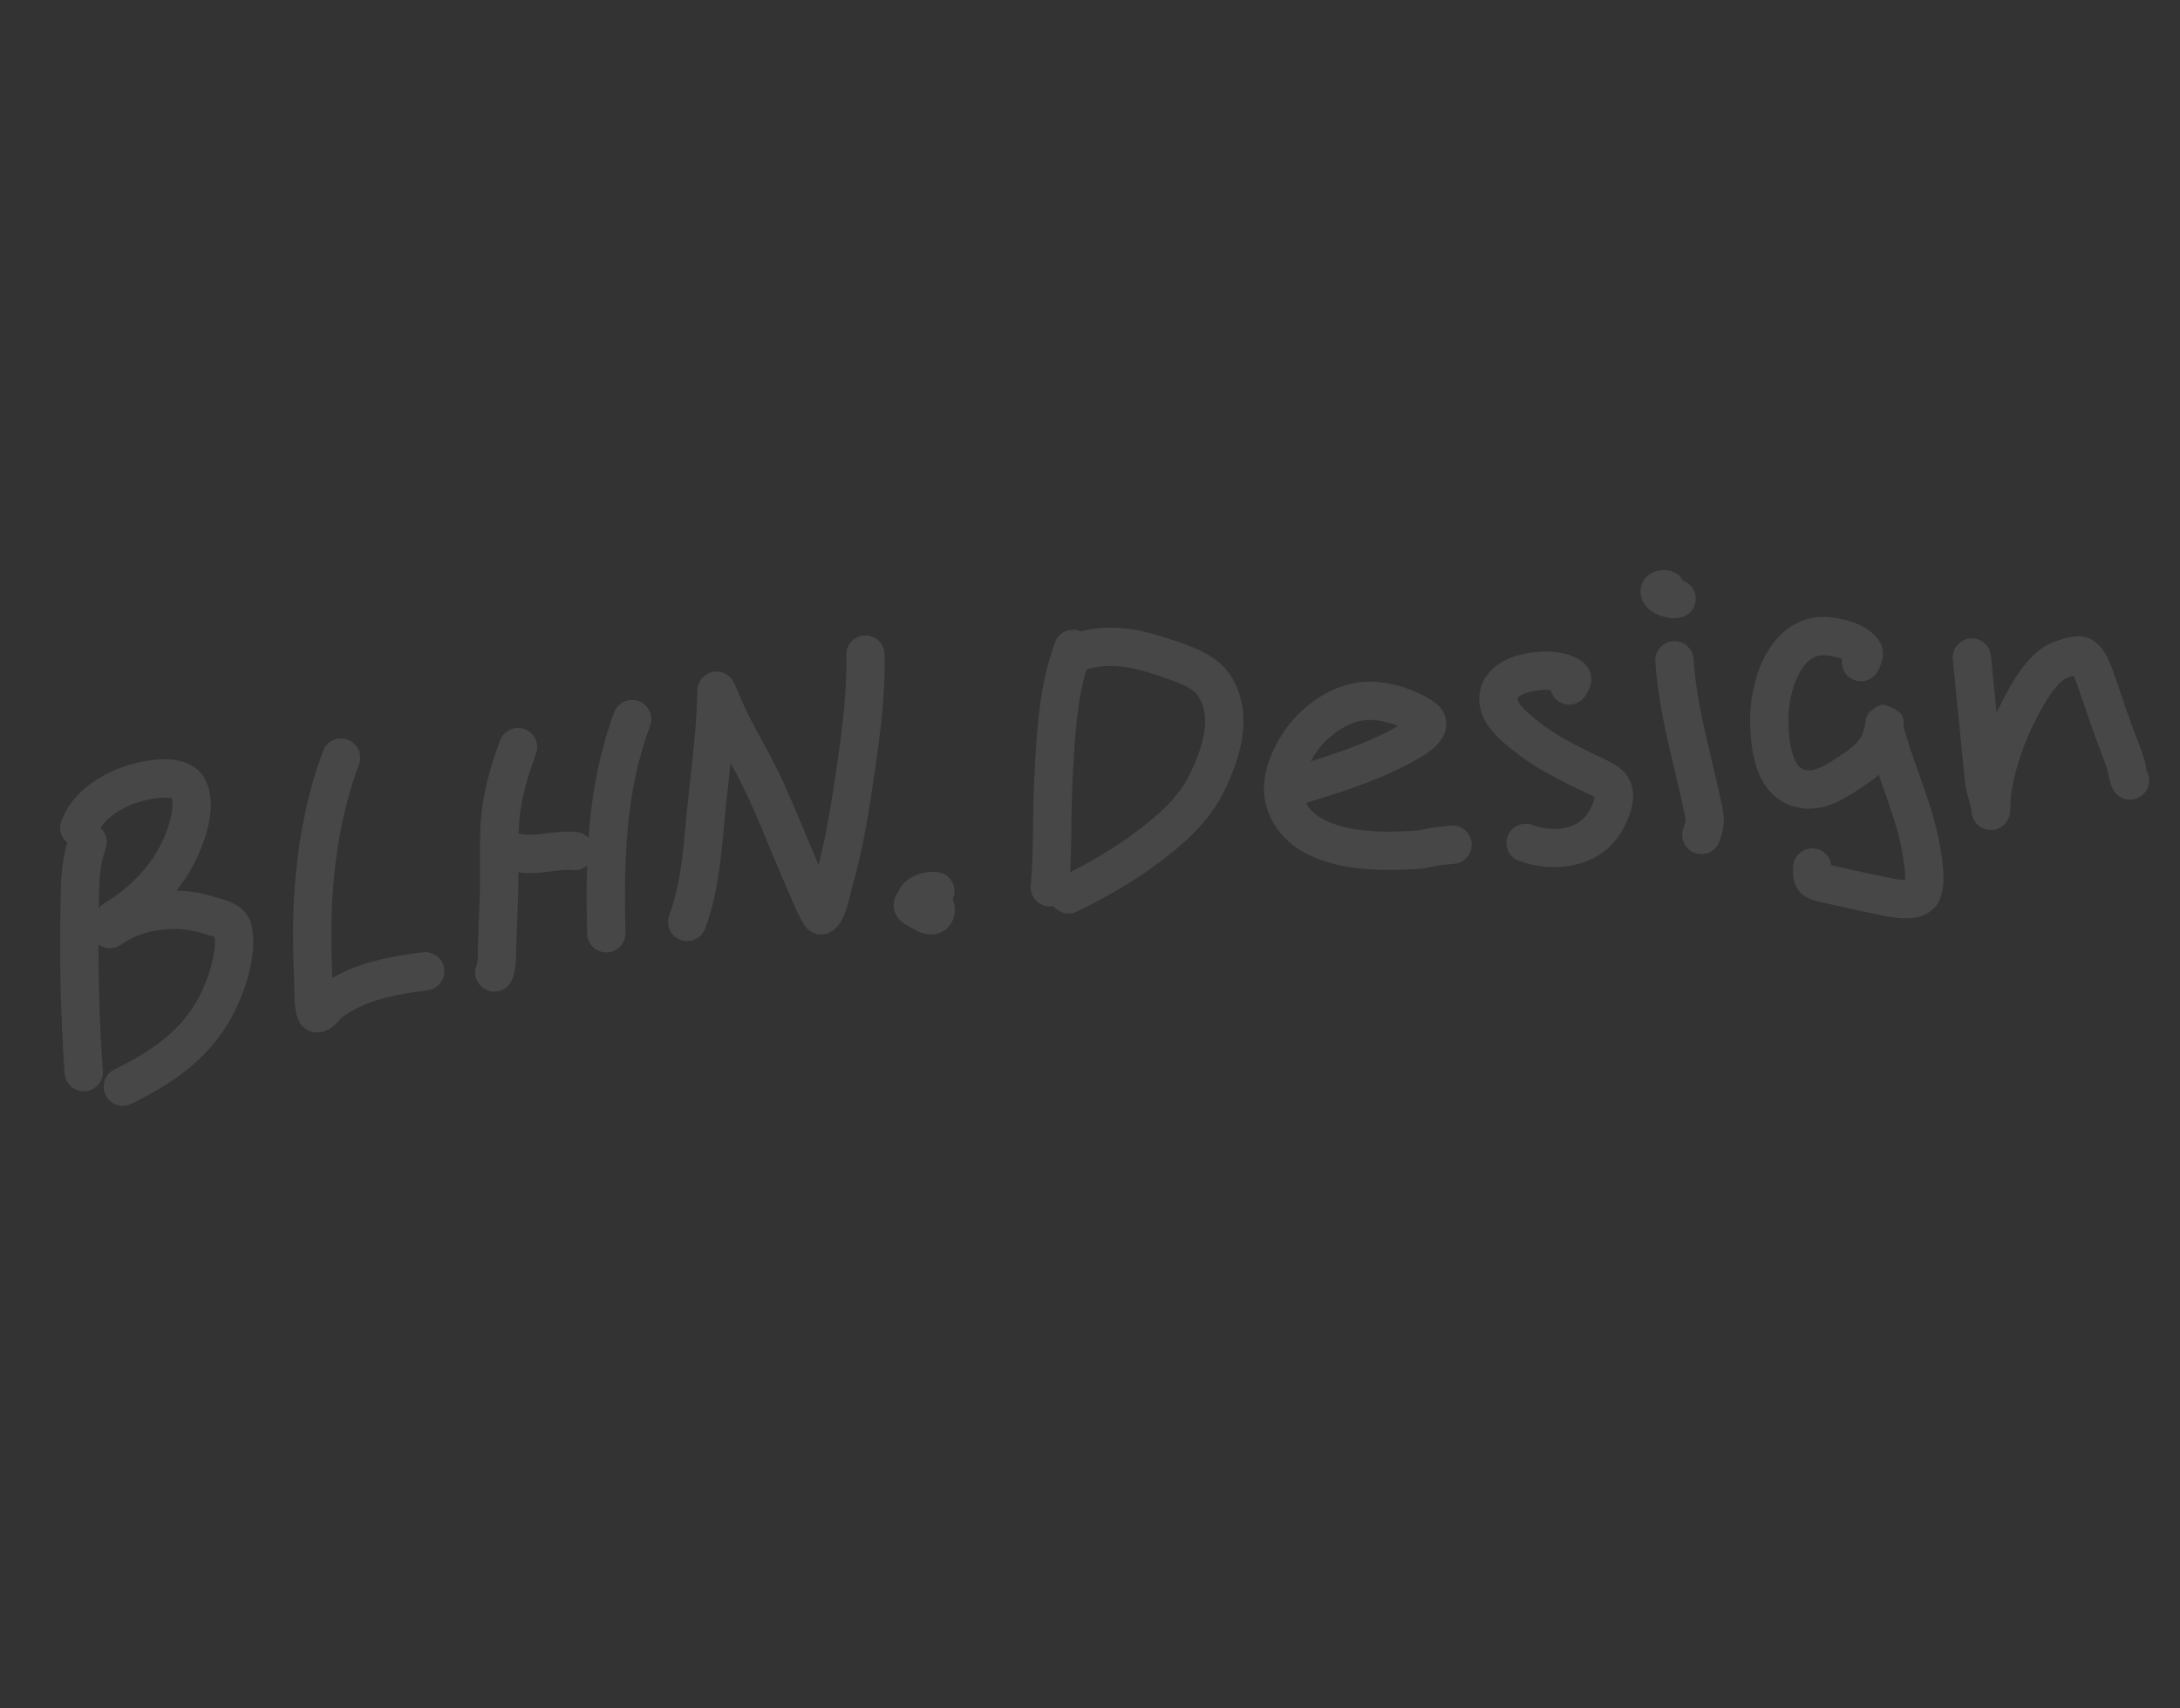 <?xml version="1.0" encoding="UTF-8"?> <svg xmlns="http://www.w3.org/2000/svg" width="1950" height="1528" viewBox="0 0 1950 1528" fill="none"><rect x="0" y="0" width="1950" height="1528" fill="#333333" stroke="none"/> <g opacity="0.1"> <path fill-rule="evenodd" clip-rule="evenodd" d="M84.379 737.243C93.248 740.542 97.762 750.405 94.462 759.273C89.004 773.944 88.75 788.864 88.415 808.535C88.404 809.151 88.394 809.773 88.383 810.399C87.53 859.693 88.426 908.744 92.015 957.925C92.704 967.361 85.612 975.57 76.176 976.258C66.739 976.947 58.531 969.856 57.842 960.419C54.163 910.006 53.257 859.902 54.124 809.806C54.144 808.621 54.163 807.425 54.181 806.22C54.463 788.069 54.779 767.671 62.349 747.326C65.648 738.458 75.512 733.943 84.379 737.243Z" fill="white"></path> <path fill-rule="evenodd" clip-rule="evenodd" d="M311.013 661.759C319.881 665.058 324.395 674.922 321.096 683.789C305.39 726.005 298.311 770.763 296.693 816.628C296.016 835.812 296.583 855.092 297.26 874.903C323.083 859.885 353.352 855.059 378.259 851.971C387.649 850.807 396.205 857.476 397.369 866.866C398.533 876.256 391.865 884.811 382.475 885.975C353.104 889.616 325.536 895.016 305.698 910.427C305.622 910.51 305.543 910.597 305.457 910.693C305.27 910.9 305.044 911.149 304.724 911.501C303.638 912.694 301.955 914.516 300.107 916.233C298.731 917.511 295.436 920.514 291.173 922.23C289.028 923.093 284.003 924.721 278.056 922.786C271.095 920.522 267.623 915.055 266.236 911.001C264.312 905.376 263.77 899.485 263.546 895.061C263.426 892.684 263.368 889.06 263.326 886.388C263.304 885.033 263.286 883.924 263.266 883.345C263.233 882.383 263.2 881.419 263.166 880.454C262.434 859.279 261.676 837.366 262.45 815.421C264.162 766.881 271.689 718.324 288.982 671.842C292.282 662.974 302.145 658.46 311.013 661.759ZM306.284 909.794C306.281 909.799 306.229 909.855 306.138 909.946C306.242 909.835 306.287 909.79 306.284 909.794Z" fill="white"></path> <path fill-rule="evenodd" clip-rule="evenodd" d="M469.378 652.319C478.246 655.619 482.76 665.482 479.461 674.35C473.236 691.083 468.284 707.322 465.748 724.017C463.951 735.846 463.534 748.044 463.512 761.006C463.506 765.09 463.541 769.355 463.577 773.717C463.652 782.703 463.73 792.1 463.451 801.171C463.215 808.822 462.92 816.219 462.63 823.525C462.2 834.335 461.778 844.945 461.564 855.887C461.453 861.589 460.98 868.521 458.225 875.926C454.925 884.793 445.062 889.308 436.194 886.008C427.326 882.709 422.812 872.846 426.111 863.978C426.858 861.97 427.221 859.593 427.306 855.219C427.523 844.103 427.974 832.701 428.417 821.503C428.704 814.244 428.988 807.07 429.203 800.116C429.463 791.681 429.393 783.501 429.319 774.948C429.28 770.418 429.24 765.783 429.248 760.95C429.27 747.456 429.689 733.242 431.873 718.87C434.9 698.945 440.702 680.263 447.348 662.402C450.647 653.534 460.51 649.02 469.378 652.319Z" fill="white"></path> <path fill-rule="evenodd" clip-rule="evenodd" d="M531.101 763.286C530.051 772.689 521.577 779.461 512.174 778.411C506.7 777.8 500.917 778.527 492.515 779.585C491.951 779.656 491.375 779.728 490.787 779.802C482.414 780.85 471.208 782.162 459.802 779.68C450.556 777.668 444.692 768.542 446.705 759.296C448.717 750.051 457.842 744.187 467.088 746.199C472.074 747.284 477.853 746.889 486.532 745.803C487.277 745.71 488.052 745.61 488.854 745.506C496.345 744.539 506.204 743.267 515.976 744.359C525.38 745.409 532.151 753.883 531.101 763.286Z" fill="white"></path> <path fill-rule="evenodd" clip-rule="evenodd" d="M571.394 627.256C580.262 630.556 584.777 640.419 581.477 649.287C559.59 708.116 557.869 769.313 559.455 834.513C559.685 843.972 552.204 851.826 542.745 852.056C533.286 852.286 525.431 844.805 525.201 835.346C523.602 769.616 525.031 702.741 549.364 637.339C552.663 628.471 562.527 623.957 571.394 627.256Z" fill="white"></path> <path fill-rule="evenodd" clip-rule="evenodd" d="M773.698 568.493C783.157 568.263 791.012 575.744 791.242 585.203C792.124 621.432 787.274 657.517 782.275 691.727C777.371 725.289 771.986 760.274 762.104 794.237C761.952 794.761 761.736 795.682 761.345 797.348C761.191 798.004 761.009 798.775 760.794 799.684C760.131 802.485 759.265 806.035 758.215 809.62C757.194 813.107 755.842 817.185 754.082 820.889C752.752 823.69 749.548 830.017 743.136 833.687C738.144 836.545 733.083 836.271 729.685 835.284C726.671 834.41 724.612 832.928 723.655 832.176C721.713 830.647 720.461 829.004 719.991 828.377C718.836 826.834 717.866 825.141 717.213 823.955C715.785 821.355 714.212 818.079 712.842 815.113C710.191 809.374 707.229 802.415 707.323 802.627C700.868 788.191 695.161 774.372 689.563 760.817C681.469 741.218 673.603 722.172 664.034 702.617C660.75 695.906 657.225 689.327 653.537 682.55C652.855 688.98 652.142 695.366 651.436 701.694C650.731 708.014 650.033 714.276 649.377 720.466C648.723 726.639 648.145 732.977 647.556 739.435C644.879 768.766 641.976 800.577 630.754 830.74C627.455 839.608 617.592 844.122 608.724 840.823C599.856 837.524 595.342 827.66 598.641 818.792C608.118 793.318 610.552 767.075 613.244 738.042C613.883 731.147 614.537 724.095 615.304 716.858C616.004 710.243 616.733 703.694 617.457 697.196C620.462 670.2 623.37 644.087 623.716 617.79C623.725 617.054 623.78 614.918 624.663 612.37C625.5 609.955 628.441 603.626 636.293 601.453C643.346 599.5 648.667 602.617 650.065 603.504C651.93 604.688 653.127 605.961 653.583 606.462C654.6 607.58 655.249 608.596 655.438 608.892C655.724 609.342 655.947 609.733 656.086 609.984C656.576 610.868 657.032 611.838 657.32 612.462C657.991 613.911 658.828 615.835 659.619 617.683C660.767 620.364 661.629 622.424 662.285 623.993C662.726 625.048 663.075 625.88 663.354 626.53C667.596 636.381 672.687 646.057 678.194 656.196C679.159 657.972 680.141 659.77 681.133 661.586C685.693 669.936 690.468 678.681 694.811 687.557C704.6 707.561 713.446 728.91 722.041 749.653C725.444 757.865 728.808 765.983 732.175 773.884C739.503 745.777 744.01 716.62 748.371 686.773C753.382 652.481 757.791 619.022 756.988 586.037C756.758 576.578 764.24 568.723 773.698 568.493Z" fill="white"></path> <path fill-rule="evenodd" clip-rule="evenodd" d="M141.519 713.857C130.839 714.983 119.77 718.643 116.089 720.357C100.513 727.611 90.965 735.931 87.02 746.532C83.721 755.4 73.858 759.914 64.99 756.615C56.122 753.316 51.608 743.452 54.907 734.584C63.463 711.588 82.729 698.096 101.624 689.296C108.693 686.004 123.432 681.309 137.928 679.782C145.185 679.017 153.699 678.892 161.661 680.943C169.808 683.041 179.3 688.022 184.248 698.731C191.295 713.983 188.41 731.972 184.61 745.161C180.564 759.206 174.076 772.521 168.753 781.227C154.629 804.33 134.1 823.575 110.612 837.638C102.494 842.499 91.973 839.858 87.112 831.74C82.252 823.622 84.892 813.101 93.01 808.241C112.365 796.652 128.638 781.153 139.52 763.354C143.499 756.845 148.615 746.333 151.685 735.676C154.674 725.301 154.761 718.111 153.577 714.253C153.445 714.213 153.291 714.169 153.115 714.124C150.766 713.519 146.85 713.295 141.519 713.857ZM154.301 714.527C154.3 714.527 154.284 714.519 154.256 714.502C154.288 714.518 154.302 714.526 154.301 714.527Z" fill="white"></path> <path fill-rule="evenodd" clip-rule="evenodd" d="M185.085 836.118C184.09 835.842 182.923 835.513 181.782 835.151C172.099 832.084 162.361 830.635 152.658 831.106C135.25 831.951 121.39 835.934 107.941 845.257C100.164 850.647 89.491 848.712 84.101 840.936C78.711 833.159 80.645 822.486 88.422 817.096C108.152 803.42 128.539 797.972 150.997 796.882C165.271 796.19 179.084 798.354 192.131 802.488C192.285 802.536 192.674 802.643 193.237 802.798C195.749 803.49 201.725 805.135 205.727 806.808C210.912 808.975 221.154 814.201 224.497 826.157C228.131 839.155 226.279 853.234 224.374 862.81C220.769 880.93 213.957 898.348 204.831 914.093C183.822 950.338 149.922 971.58 117.387 987.542C108.893 991.709 98.628 988.201 94.46 979.707C90.293 971.212 93.801 960.948 102.295 956.78C133.07 941.682 159.381 924.177 175.187 896.91C182.554 884.201 187.947 870.308 190.768 856.124C192.148 849.188 192.673 842.95 192.063 838.24C191.002 837.826 189.689 837.408 188.019 836.933C187.352 836.743 186.739 836.574 186.07 836.39C185.757 836.303 185.433 836.214 185.085 836.118Z" fill="white"></path> <path fill-rule="evenodd" clip-rule="evenodd" d="M852.171 804.594C852.742 803.385 853.18 802.089 853.462 800.722C855.375 791.455 849.413 782.393 840.146 780.481C833.681 779.146 826.641 780.38 821.497 782.15C818.656 783.128 815.455 784.582 812.461 786.722C809.752 788.657 806.334 791.79 804.136 796.482C804.121 796.506 804.104 796.531 804.085 796.558C804.072 796.577 804.059 796.598 804.044 796.619C803.903 796.828 803.675 797.165 803.448 797.513C802.959 798.262 802.101 799.618 801.332 801.324C800.541 803.079 799.676 805.561 799.439 808.606C799.024 813.928 801.064 817.876 802.238 819.733C803.492 821.718 804.89 823.112 805.747 823.899C807.48 825.492 809.299 826.665 810.376 827.326C811.923 828.276 814.522 829.645 814.901 829.83C815.538 830.228 820.234 833.032 824.284 834.457C826.588 835.269 831.172 836.628 836.522 835.75C843.34 834.631 849.272 830.208 852.14 823.32C854.369 817.968 854.991 811.908 852.638 805.731C852.488 805.338 852.331 804.958 852.171 804.594ZM804.35 796.162C804.347 796.167 804.343 796.172 804.34 796.178C804.372 796.125 804.378 796.118 804.35 796.162ZM821.314 819.368C821.313 819.368 821.303 819.353 821.285 819.323C821.305 819.354 821.314 819.368 821.314 819.368Z" fill="white"></path> <path fill-rule="evenodd" clip-rule="evenodd" d="M965.788 564.459C974.656 567.759 979.17 577.622 975.871 586.49C963.336 620.179 961.425 658.244 959.456 697.471C959.402 698.542 959.348 699.614 959.294 700.686C958.669 713.093 958.521 725.48 958.368 738.246C958.333 741.178 958.297 744.129 958.256 747.106C958.037 762.853 957.647 779.101 956.12 795.44C955.239 804.861 946.888 811.784 937.468 810.904C928.047 810.024 921.124 801.673 922.004 792.252C923.397 777.353 923.778 762.253 923.995 746.629C924.034 743.805 924.068 740.957 924.102 738.088C924.255 725.284 924.412 712.09 925.074 698.961C925.159 697.263 925.244 695.553 925.33 693.833C927.203 656.143 929.333 613.313 943.757 574.542C947.056 565.674 956.92 561.16 965.788 564.459Z" fill="white"></path> <path fill-rule="evenodd" clip-rule="evenodd" d="M1067.66 618.317C1060.59 612.796 1050.98 609.484 1038.6 605.253C1032.66 603.225 1021.05 599.716 1015.06 598.318C999.32 594.644 981.938 594.698 969.398 600.104C960.709 603.85 950.629 599.842 946.884 591.153C943.138 582.465 947.145 572.385 955.834 568.639C977.51 559.295 1003.03 560.325 1022.85 564.951C1030.34 566.698 1043.11 570.587 1049.67 572.829C1050.31 573.045 1050.96 573.265 1051.62 573.491C1062.3 577.119 1076.95 582.095 1088.76 591.317C1105.88 604.699 1112.24 626.777 1112.26 644.33C1112.28 668.548 1102.7 693.459 1092.74 712.098C1078.97 737.868 1057.2 756.263 1036.92 771.466C1013.89 788.727 988.731 803.275 963.227 815.513C954.696 819.606 944.463 816.009 940.369 807.479C936.276 798.948 939.873 788.715 948.403 784.621C972.334 773.138 995.484 759.701 1016.37 744.048C1035.94 729.376 1052.49 714.721 1062.52 695.949C1071.29 679.537 1078.01 660.473 1077.99 644.357C1077.98 633.276 1073.74 623.064 1067.66 618.317Z" fill="white"></path> <path fill-rule="evenodd" clip-rule="evenodd" d="M1217.68 610.17C1239.91 607.972 1265.19 616.067 1282.55 627.781C1288.05 631.493 1293.23 637.7 1293.67 646.446C1294.06 654.14 1290.49 660.01 1288.07 663.2C1283.23 669.556 1276.03 674.18 1272.8 676.152C1239.96 696.135 1203.51 707.43 1169.62 717.933C1169.18 718.067 1168.75 718.201 1168.32 718.335C1171.1 723.507 1175.45 728.161 1181.02 731.467C1194.21 739.299 1210.56 742.44 1228.62 743.582C1236.21 744.061 1243.88 744.121 1251.61 743.839C1268.8 743.212 1270.81 742.668 1271.75 742.412C1271.8 742.399 1271.84 742.387 1271.88 742.376C1272.03 742.338 1272.18 742.3 1272.32 742.262C1276.29 741.224 1280.47 740.129 1297.85 738.646C1307.28 737.842 1315.57 744.832 1316.38 754.26C1317.18 763.687 1310.19 771.982 1300.76 772.786C1285.81 774.062 1282.87 774.881 1281.06 775.386C1280.88 775.438 1280.7 775.487 1280.52 775.533C1275.46 776.854 1270.51 777.437 1252.86 778.081C1244.14 778.399 1235.31 778.337 1226.46 777.777C1206.45 776.513 1183.66 772.88 1163.53 760.929C1142.64 748.529 1127.28 723.907 1131.14 696.952C1134.29 675.003 1147.36 652.576 1162.12 638.121C1175.89 624.644 1195.67 612.346 1217.68 610.17ZM1172.33 681.192C1200.25 672.397 1226.59 663.32 1250.6 649.476C1240.75 645.491 1229.85 643.398 1221.05 644.268C1209.19 645.44 1196.28 652.627 1186.09 662.603C1180.88 667.713 1176.06 674.26 1172.33 681.192Z" fill="white"></path> <path fill-rule="evenodd" clip-rule="evenodd" d="M1385.27 582.933C1394.42 583.175 1406.04 585.042 1415.54 592.08C1420.34 595.636 1423.12 601.003 1423.37 606.772C1423.57 611.437 1422.05 615.078 1421.31 616.674C1420.54 618.345 1419.63 619.814 1419.26 620.406C1419.24 620.441 1419.22 620.474 1419.2 620.503C1419.12 620.633 1419.05 620.739 1419 620.822C1415 628.933 1405.29 632.574 1396.88 628.958C1391.76 626.756 1388.27 622.357 1387.02 617.336C1386.2 617.262 1385.32 617.21 1384.37 617.185C1378.61 617.032 1372.4 617.941 1367.54 619.162C1363.36 620.211 1360.07 622.009 1358.38 623.64C1357.65 624.351 1357.49 624.765 1357.47 624.81C1357.46 624.838 1357.45 624.869 1357.45 624.94C1357.44 625.014 1357.43 625.238 1357.51 625.654C1357.79 627.229 1358.78 629.448 1361.44 632.537C1364.16 635.69 1367.67 638.693 1371.94 642.218C1382.45 650.896 1393.9 658.269 1406.28 664.813C1413.32 668.533 1420.51 672.107 1427.84 675.668C1428.64 676.058 1429.63 676.511 1430.75 677.025C1435.52 679.212 1442.73 682.515 1448.48 686.845C1460.79 696.112 1461.82 709.6 1460.27 718.936C1458.81 727.77 1454.74 735.978 1452.27 740.727C1432.9 778.088 1388.21 781.125 1358.69 770.141C1349.82 766.842 1345.3 756.978 1348.6 748.11C1351.9 739.242 1361.77 734.728 1370.63 738.027C1391.96 745.962 1413.85 740.399 1421.86 724.956C1422.97 722.813 1424.02 720.666 1424.87 718.545C1425.74 716.387 1426.25 714.644 1426.47 713.334C1426.47 713.304 1426.48 713.275 1426.48 713.246C1424.36 711.859 1422.03 710.78 1418.72 709.251C1417.05 708.477 1415.13 707.588 1412.86 706.486C1405.38 702.847 1397.8 699.084 1390.28 695.109C1376.19 687.667 1362.73 679.046 1350.12 668.643C1346.01 665.245 1340.35 660.55 1335.48 654.902C1330.56 649.191 1325.55 641.505 1323.79 631.747C1321.29 617.915 1326.71 606.61 1334.55 599.021C1341.84 591.963 1351.22 587.933 1359.19 585.931C1366.38 584.125 1375.76 582.681 1385.27 582.933Z" fill="white"></path> <path fill-rule="evenodd" clip-rule="evenodd" d="M1496.75 573.644C1506.2 573.067 1514.32 580.255 1514.9 589.699C1516.75 619.987 1523.85 649.793 1531.24 680.825C1534.26 693.489 1537.32 706.358 1540.1 719.546C1541.25 725.009 1542.2 730.463 1541.86 736.339C1541.51 742.369 1539.88 747.628 1537.9 752.959C1534.6 761.827 1524.74 766.341 1515.87 763.042C1507 759.743 1502.49 749.879 1505.79 741.011C1507.39 736.718 1507.6 735.263 1507.66 734.363C1507.72 733.311 1507.62 731.622 1506.57 726.605C1504.21 715.381 1501.42 703.686 1498.56 691.68C1490.92 659.57 1482.75 625.242 1480.7 591.79C1480.12 582.346 1487.31 574.222 1496.75 573.644Z" fill="white"></path> <path fill-rule="evenodd" clip-rule="evenodd" d="M1487.39 510.018C1489.99 509.933 1493.13 510.252 1496.3 511.43C1500.41 512.96 1503.59 515.901 1505.48 519.499C1509.67 521.002 1513.28 524.128 1515.28 528.497C1519.22 537.1 1515.43 547.267 1506.83 551.204C1501.92 553.45 1497.1 553.139 1495.22 552.977C1492.6 552.752 1490.03 552.201 1487.8 551.558C1485.55 550.907 1483.15 550.023 1480.89 548.9C1478.98 547.955 1475.66 546.121 1472.89 543.014C1470.76 540.616 1466.83 535.274 1467.45 527.731C1468.16 519.186 1473.99 514.435 1477.7 512.492C1481.3 510.609 1484.87 510.1 1487.39 510.018Z" fill="white"></path> <path fill-rule="evenodd" clip-rule="evenodd" d="M1657.14 556.591C1664.36 559.098 1675.79 564.226 1681.67 574.796C1684.09 579.135 1684.43 583.422 1684.23 586.459C1684.03 589.404 1683.3 591.872 1682.75 593.442C1682.19 595.059 1681.54 596.493 1681.18 597.294C1680.78 598.179 1680.7 598.366 1680.7 598.365C1680.69 598.365 1680.7 598.35 1680.71 598.331C1677.41 607.199 1667.54 611.713 1658.68 608.414C1650.89 605.516 1646.46 597.552 1647.73 589.648C1647.16 589.417 1646.55 589.186 1645.89 588.957C1640.97 587.246 1635.5 586.369 1632.31 586.211C1623.11 585.754 1615.43 590.845 1609.01 603.112C1602.51 615.558 1599.53 631.964 1599.72 644.344C1599.9 655.876 1600.88 668.339 1604.46 677.631C1606.18 682.087 1608.14 684.852 1610.02 686.472C1611.65 687.866 1613.92 689.058 1617.94 689.22C1620.88 689.34 1625.08 688.299 1630.91 685.333C1635.96 682.766 1640.79 679.547 1646.02 676.064C1646.82 675.533 1647.62 674.996 1648.44 674.454C1657.73 668.296 1663 663.359 1665.61 657.157C1667.27 653.204 1668.24 649.81 1668.6 646.584C1668.65 646.21 1668.68 645.946 1668.7 645.747L1668.71 645.608C1668.72 645.572 1668.74 645.348 1668.76 645.149C1668.77 645.102 1668.79 644.913 1668.83 644.676C1668.84 644.582 1668.89 644.279 1668.97 643.896C1669 643.721 1669.09 643.305 1669.23 642.784C1669.3 642.521 1669.5 641.883 1669.63 641.511C1669.84 640.936 1670.54 639.407 1671.06 638.474C1672.3 636.666 1677.89 632.039 1682.72 630.394C1689.76 630.592 1698.8 636.137 1700.88 639.181C1701.57 640.644 1702.36 642.978 1702.55 643.8C1702.64 644.302 1702.77 645.142 1702.81 645.478C1702.92 646.519 1702.9 647.367 1702.9 647.377C1702.9 647.75 1702.88 648.053 1702.88 648.104L1702.88 648.109C1702.87 648.275 1702.86 648.42 1702.86 648.443L1702.83 648.829C1702.82 649.003 1702.81 649.222 1702.8 649.467C1702.78 649.795 1702.77 650.105 1702.77 650.374C1706.45 663.966 1711.12 677.112 1716.04 690.957C1717.65 695.482 1719.28 700.082 1720.91 704.796C1727.53 723.885 1733.93 744.268 1736.78 766.037C1736.83 766.412 1736.88 766.805 1736.94 767.215C1737.48 771.327 1738.25 777.099 1738.41 782.917C1738.59 789.145 1738.17 797.386 1734.86 805.101C1730.72 814.732 1722.23 818.716 1716.1 820.265C1710.06 821.792 1703.76 821.708 1698.79 821.309C1690.8 820.667 1682 818.714 1677.66 817.75C1676.7 817.537 1675.96 817.373 1675.49 817.281C1664.1 815.047 1652.6 812.441 1641.42 809.907C1637.21 808.953 1633.05 808.009 1628.95 807.099C1626.28 806.505 1623.07 805.758 1620.17 804.671C1617.16 803.545 1612.92 801.503 1609.44 797.356C1605.82 793.043 1604.56 788.304 1604.1 784.67C1603.68 781.338 1603.81 777.908 1603.97 775.168C1604.52 765.722 1612.62 758.507 1622.06 759.052C1630.45 759.536 1637.08 765.977 1638.08 774.027C1641.92 774.884 1645.71 775.744 1649.47 776.596C1660.47 779.091 1671.22 781.527 1682.08 783.657C1683.53 783.941 1685.06 784.277 1686.67 784.63C1691.17 785.617 1696.25 786.73 1701.53 787.155C1702.52 787.233 1703.38 787.274 1704.13 787.287C1704.18 786.322 1704.2 785.191 1704.16 783.876C1704.05 779.931 1703.52 775.883 1702.94 771.519C1702.9 771.179 1702.85 770.837 1702.81 770.493C1700.43 752.327 1695 734.651 1688.54 716.021C1687.1 711.869 1685.6 707.631 1684.06 703.324C1682.87 699.972 1681.67 696.577 1680.46 693.148C1676.1 697.029 1671.56 700.239 1667.37 703.014C1666.69 703.466 1665.97 703.947 1665.22 704.452C1660.12 707.858 1653.45 712.316 1646.44 715.877C1638.41 719.959 1628.01 723.92 1616.56 723.457C1605.14 722.995 1595.4 719.088 1587.68 712.452C1580.23 706.042 1575.53 697.847 1572.49 689.955C1566.55 674.553 1565.64 656.774 1565.46 644.865C1565.2 627.945 1569.01 605.68 1578.65 587.24C1588.38 568.621 1606.21 550.609 1634.01 551.989C1640.27 552.299 1648.96 553.75 1657.14 556.591ZM1702.78 651.086C1702.78 651.088 1702.77 651.035 1702.77 650.919C1702.78 651.026 1702.78 651.084 1702.78 651.086ZM1632.19 772.583C1632.15 772.567 1632.15 772.568 1632.2 772.588C1632.2 772.586 1632.19 772.585 1632.19 772.583Z" fill="white"></path> <path fill-rule="evenodd" clip-rule="evenodd" d="M1762.13 571.184C1771.54 570.251 1779.93 577.127 1780.86 586.542L1785.92 637.534C1787.39 634.397 1788.93 631.29 1790.52 628.215L1790.54 628.179C1794.25 621.035 1800.04 609.897 1807.32 599.772C1814.21 590.202 1824.58 578.409 1838.6 573.802C1838.78 573.744 1839.09 573.637 1839.49 573.495C1841.42 572.817 1845.65 571.335 1849.42 570.436C1851.87 569.854 1855.07 569.253 1858.49 569.215C1861.68 569.179 1866.99 569.593 1872.1 572.844C1879.69 577.682 1883.95 585.854 1886.11 590.491C1888.29 595.172 1890.01 600.125 1891.05 603.149C1891.2 603.582 1891.34 603.976 1891.46 604.324C1893.64 610.519 1895.67 616.501 1897.68 622.397C1900.77 631.458 1903.79 640.314 1907.12 649.419C1908.23 652.448 1909.5 655.789 1910.82 659.261C1913 664.974 1915.31 671.041 1917.24 676.655C1918.51 680.35 1919.18 684.207 1919.56 686.39C1919.62 686.732 1919.67 687.033 1919.72 687.286C1920.17 689.756 1920.41 690.232 1920.46 690.318C1924.82 698.713 1921.55 709.057 1913.16 713.42C1904.76 717.784 1894.42 714.515 1890.05 706.12C1887.49 701.191 1886.55 696.386 1886.02 693.473C1885.9 692.811 1885.8 692.238 1885.7 691.737C1885.31 689.574 1885.16 688.74 1884.84 687.803C1883.01 682.489 1881.15 677.62 1879.19 672.48C1877.83 668.924 1876.42 665.238 1874.94 661.184C1871.53 651.861 1868.24 642.228 1865.03 632.804C1863.04 626.971 1861.08 621.218 1859.13 615.667C1858.96 615.178 1858.79 614.688 1858.62 614.198C1857.53 611.066 1856.43 607.926 1855.06 604.975C1854.98 604.806 1854.9 604.642 1854.82 604.483C1854.41 604.611 1853.99 604.749 1853.55 604.896C1852.85 605.131 1852.17 605.366 1851.46 605.614L1851.36 605.648C1850.73 605.869 1849.98 606.13 1849.3 606.354C1846.17 607.382 1841.19 611.368 1835.13 619.786C1829.49 627.632 1824.74 636.671 1820.93 644.005C1810.39 664.308 1802.97 686.13 1799.15 708.573C1798.85 710.309 1798.61 715.047 1798.36 720.347L1798.35 720.574C1798.26 722.553 1798.14 725.047 1797.96 726.632L1797.96 726.66C1797.92 726.997 1797.79 728.175 1797.46 729.493C1797.46 729.494 1797.46 729.498 1797.46 729.504C1797.41 729.707 1796.75 732.59 1794.68 735.453C1793.69 736.82 1789.92 741.622 1782.71 742.438C1774.7 743.344 1769.62 738.669 1767.9 736.723C1766.11 734.692 1765.25 732.726 1764.96 732.038C1764.58 731.126 1764.34 730.358 1764.22 729.918C1763.97 729.032 1763.84 728.289 1763.78 727.926C1763.64 727.137 1763.56 726.385 1763.51 725.869C1763.21 722.818 1762.38 719.716 1761.05 714.963C1761.01 714.822 1760.97 714.68 1760.93 714.535C1759.74 710.26 1758.12 704.489 1757.5 698.182L1746.77 589.923C1745.83 580.507 1752.71 572.117 1762.13 571.184ZM1852.79 601.041C1852.79 601.041 1852.8 601.05 1852.82 601.069C1852.8 601.051 1852.79 601.041 1852.79 601.041ZM1797.62 722.607C1797.62 722.607 1797.62 722.599 1797.61 722.582L1797.62 722.607Z" fill="white"></path> </g> </svg> 